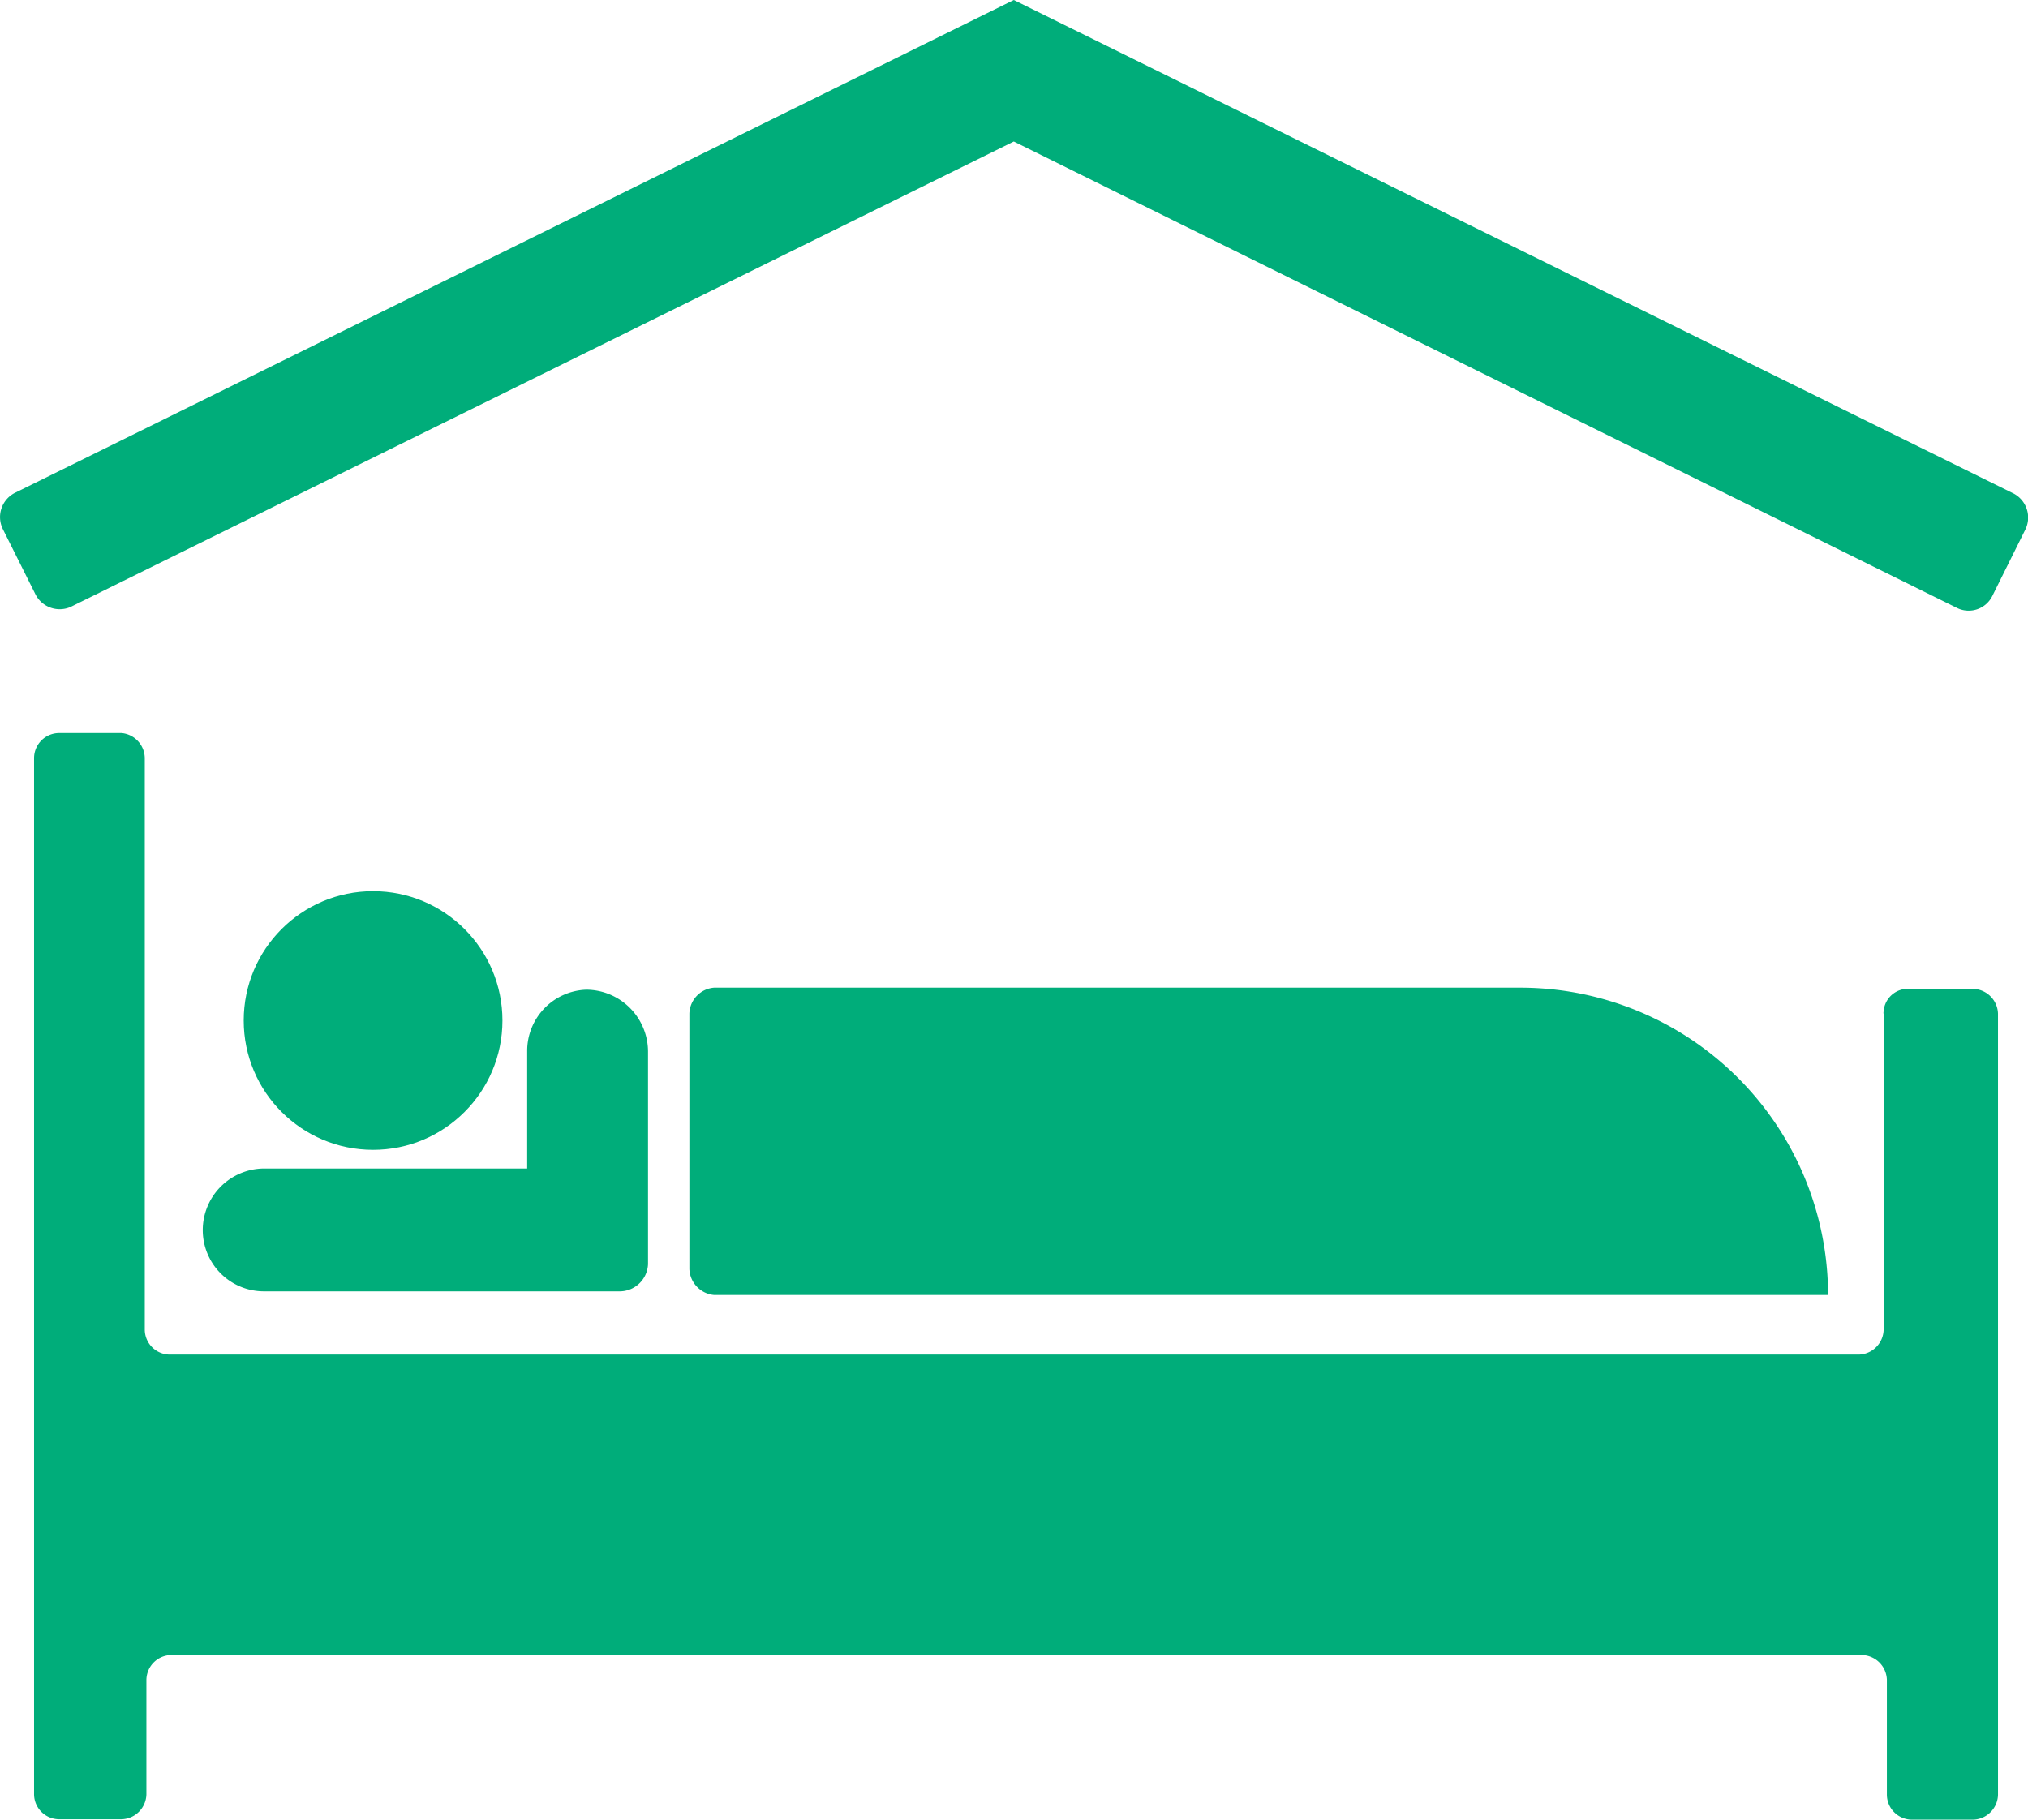 <svg xmlns="http://www.w3.org/2000/svg" viewBox="0 0 50.01 44.88"><defs><style>.cls-1{fill:#00ad7a;}</style></defs><title>Asset 9</title><g id="Layer_2" data-name="Layer 2"><g id="Layer_1-2" data-name="Layer 1"><g id="Layer_1-2-2" data-name="Layer 1-2"><path class="cls-1" d="M46.45,25v7.8a.63.63,0,0,1-.61.61H4.18a.62.62,0,0,1-.61-.61V18.69A.63.63,0,0,0,3,18.08H1.45a.62.62,0,0,0-.61.61V44.26a.62.62,0,0,0,.61.61H3a.63.63,0,0,0,.61-.61V41.43a.62.62,0,0,1,.61-.61h41.7a.63.63,0,0,1,.61.61v2.84a.62.62,0,0,0,.61.61h1.52a.63.63,0,0,0,.61-.61V25a.63.63,0,0,0-.61-.61H47.1a.6.6,0,0,0-.65.55S46.44,25,46.45,25Z"/><path class="cls-1" d="M17.61,24.36H37.48a7.59,7.59,0,0,1,7.6,7.58v0H17.61A.67.67,0,0,1,17,31.3V25A.66.66,0,0,1,17.61,24.36Z"/><path class="cls-1" d="M13,25.93v2.89H6.51A1.52,1.52,0,0,0,5,30.34H5a1.51,1.51,0,0,0,1.5,1.51h8.77a.7.7,0,0,0,.71-.67V25.93a1.53,1.53,0,0,0-1.52-1.52h0A1.51,1.51,0,0,0,13,25.93Z"/><circle class="cls-1" cx="9.2" cy="25.17" r="3.19"/><path class="cls-1" d="M49.94,13.07a.67.67,0,0,0-.29-.9h0L25,0h0L.38,12.15a.67.67,0,0,0-.31.9h0l.81,1.62a.67.67,0,0,0,.86.3L25,3.49,48.27,15a.65.65,0,0,0,.86-.3Z"/></g></g></g></svg>